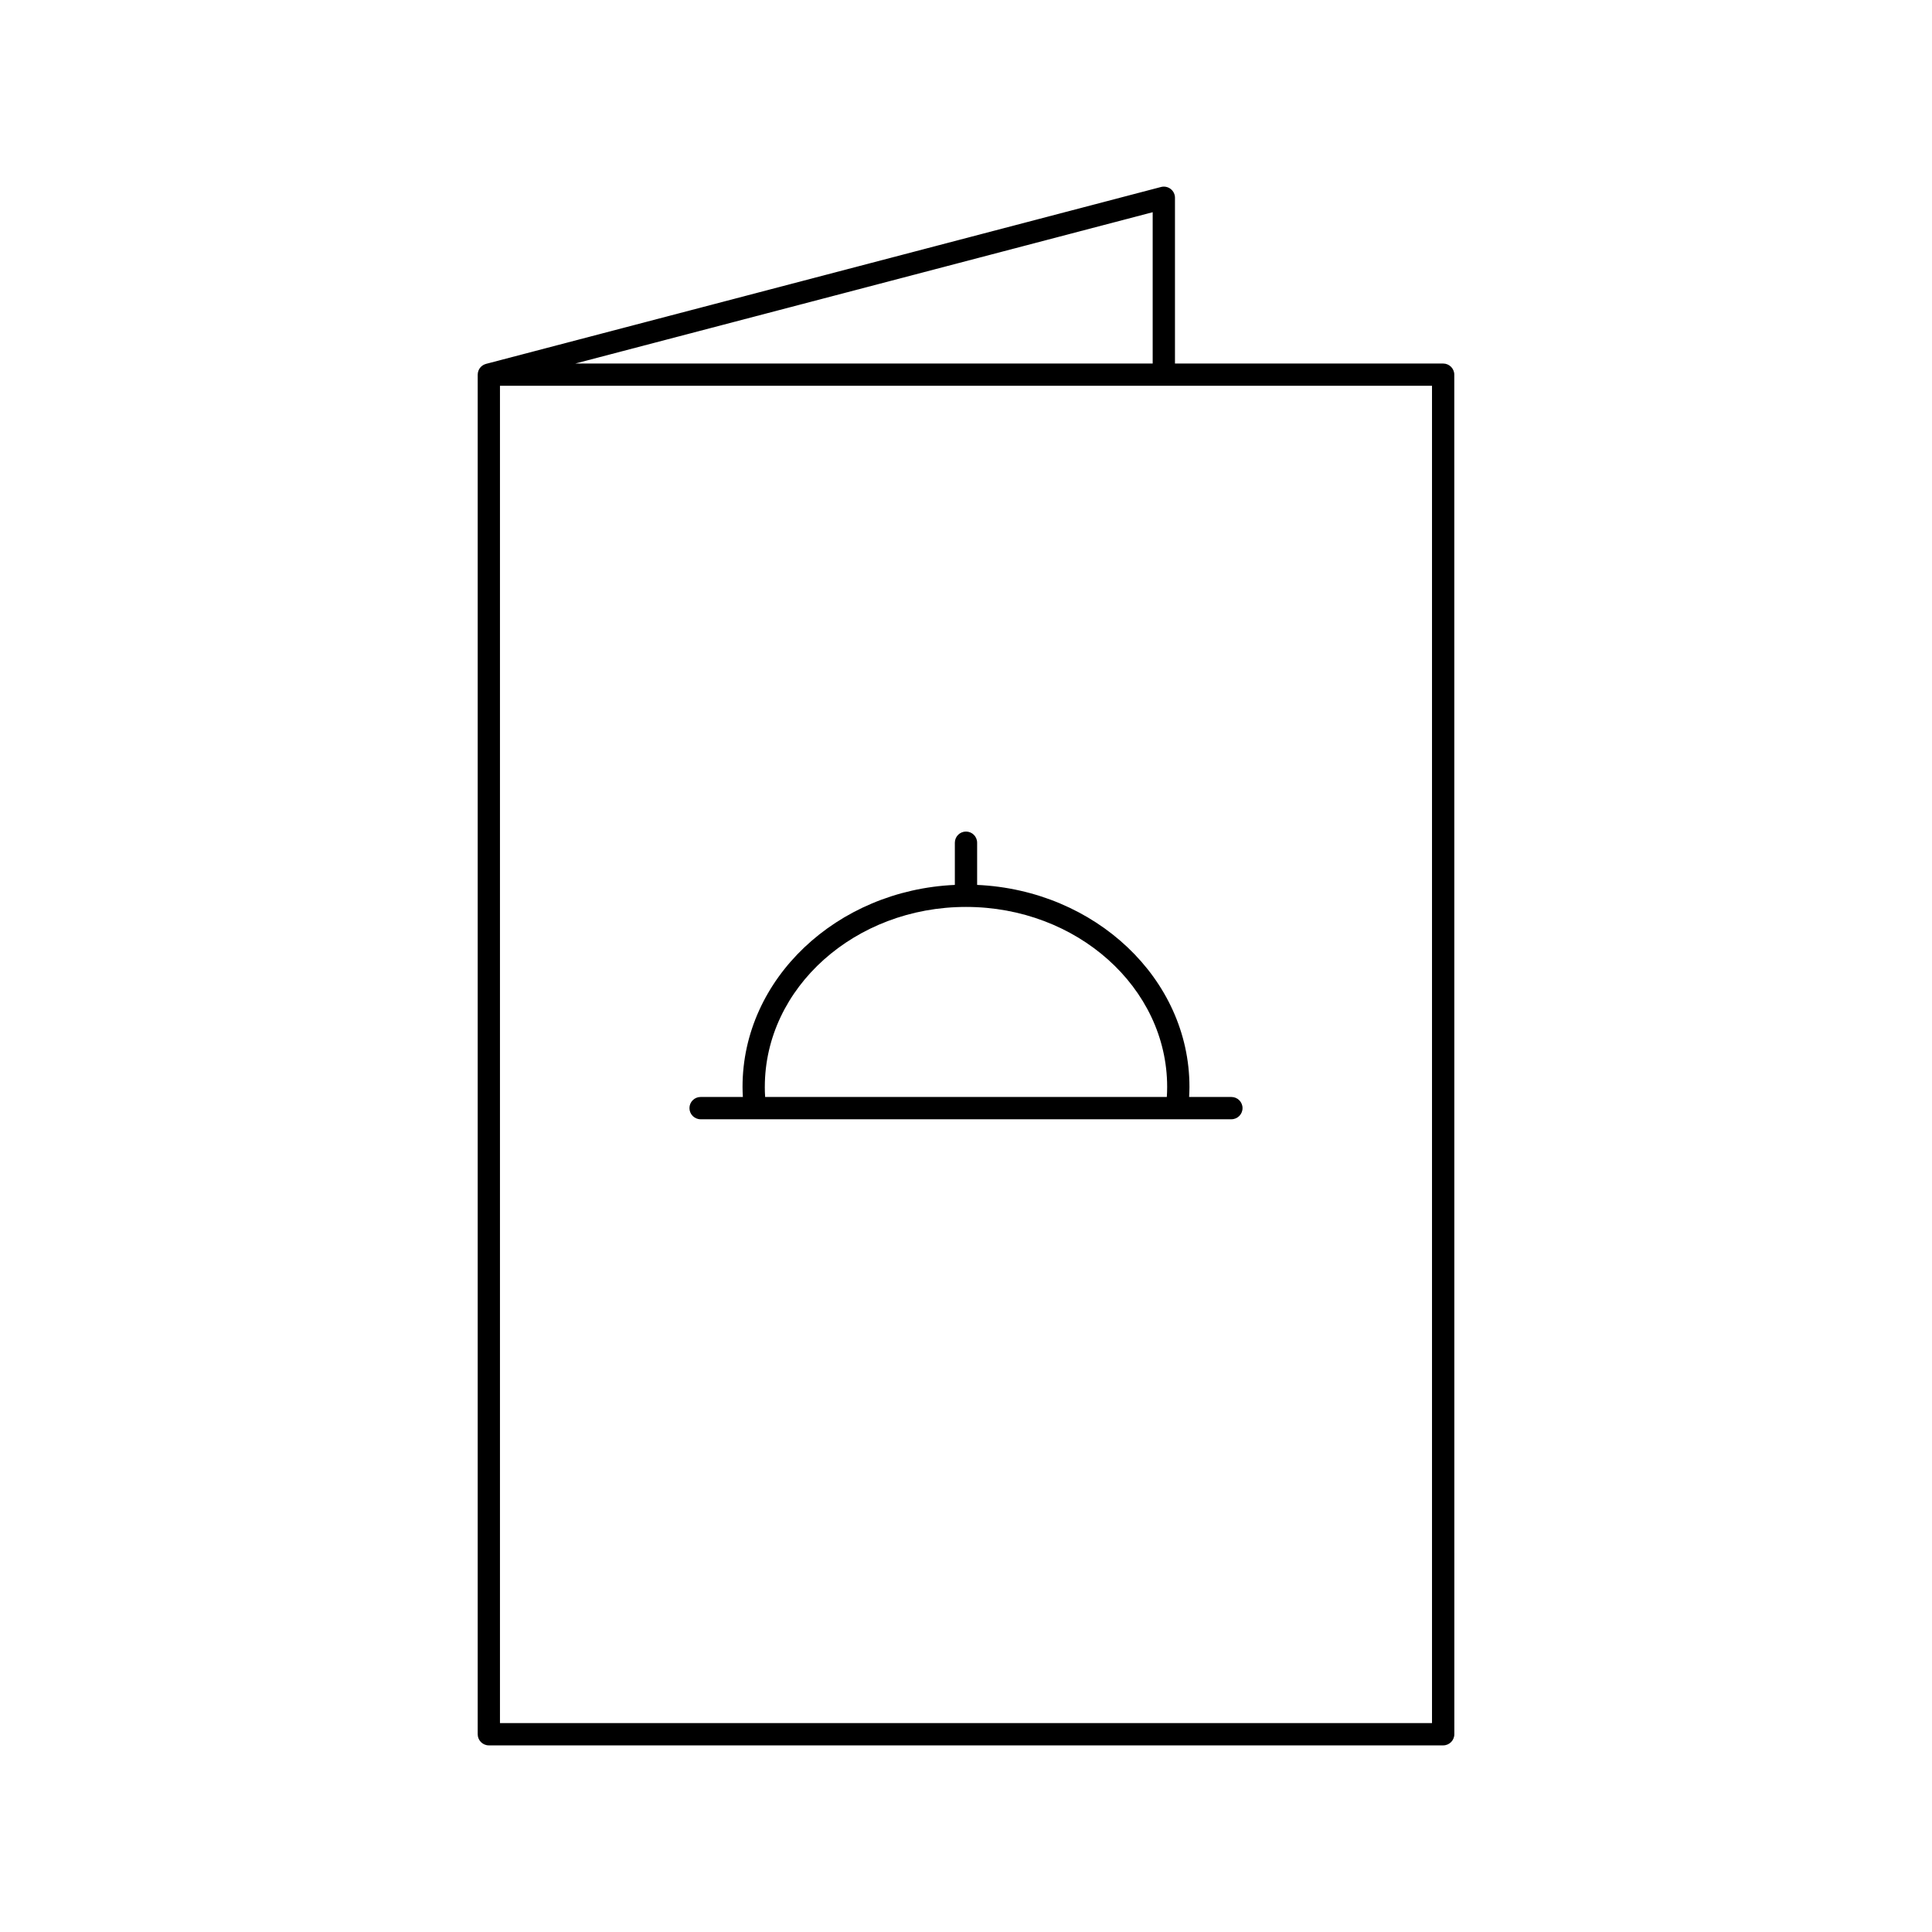 <?xml version="1.0" encoding="UTF-8"?>
<!-- Uploaded to: SVG Repo, www.svgrepo.com, Generator: SVG Repo Mixer Tools -->
<svg fill="#000000" width="800px" height="800px" version="1.1" viewBox="144 144 512 512" xmlns="http://www.w3.org/2000/svg">
 <g>
  <path d="m402.95 378.51v-11.184c0-1.629-1.32-2.953-2.953-2.953-1.629 0-2.953 1.32-2.953 2.953v11.184c-31.285 1.398-56.266 24.867-56.266 53.523 0 0.902 0.035 1.793 0.09 2.676h-11.203c-1.629 0-2.953 1.32-2.953 2.953 0 1.629 1.32 2.953 2.953 2.953h126.22 0.008 0.004 14.434c1.629 0 2.953-1.32 2.953-2.953 0-1.629-1.32-2.953-2.953-2.953h-11.203c0.051-0.883 0.09-1.773 0.09-2.676 0-28.656-24.977-52.125-56.266-53.523zm-56.266 53.523c0-26.293 23.914-47.688 53.312-47.688 29.398 0 53.312 21.391 53.312 47.688 0 0.906-0.031 1.797-0.09 2.676l-106.45-0.004c-0.059-0.875-0.09-1.766-0.09-2.672z"/>
  <path d="m526.45 240.34h-71.07v-43.93c0-0.914-0.422-1.777-1.148-2.336-0.727-0.559-1.668-0.75-2.551-0.52l-178.89 46.879c-0.062 0.016-0.117 0.047-0.176 0.066-0.105 0.035-0.207 0.066-0.305 0.113-0.086 0.039-0.164 0.086-0.242 0.133-0.086 0.051-0.168 0.098-0.246 0.152-0.078 0.059-0.152 0.121-0.223 0.184-0.07 0.062-0.137 0.121-0.203 0.188-0.066 0.07-0.125 0.145-0.18 0.219-0.059 0.074-0.117 0.148-0.164 0.23-0.051 0.078-0.09 0.16-0.133 0.246-0.043 0.086-0.086 0.172-0.121 0.262-0.035 0.09-0.062 0.188-0.086 0.281-0.023 0.09-0.051 0.176-0.066 0.266-0.02 0.109-0.027 0.219-0.031 0.328-0.004 0.062-0.02 0.121-0.02 0.188v360.3c0 1.629 1.32 2.953 2.953 2.953h252.91c1.629 0 2.953-1.32 2.953-2.953l-0.012-360.3c0-1.629-1.32-2.949-2.949-2.949zm-76.977 0h-153.02l153.02-40.102zm74.023 360.29h-247v-354.39h247z"/>
 </g>
</svg>